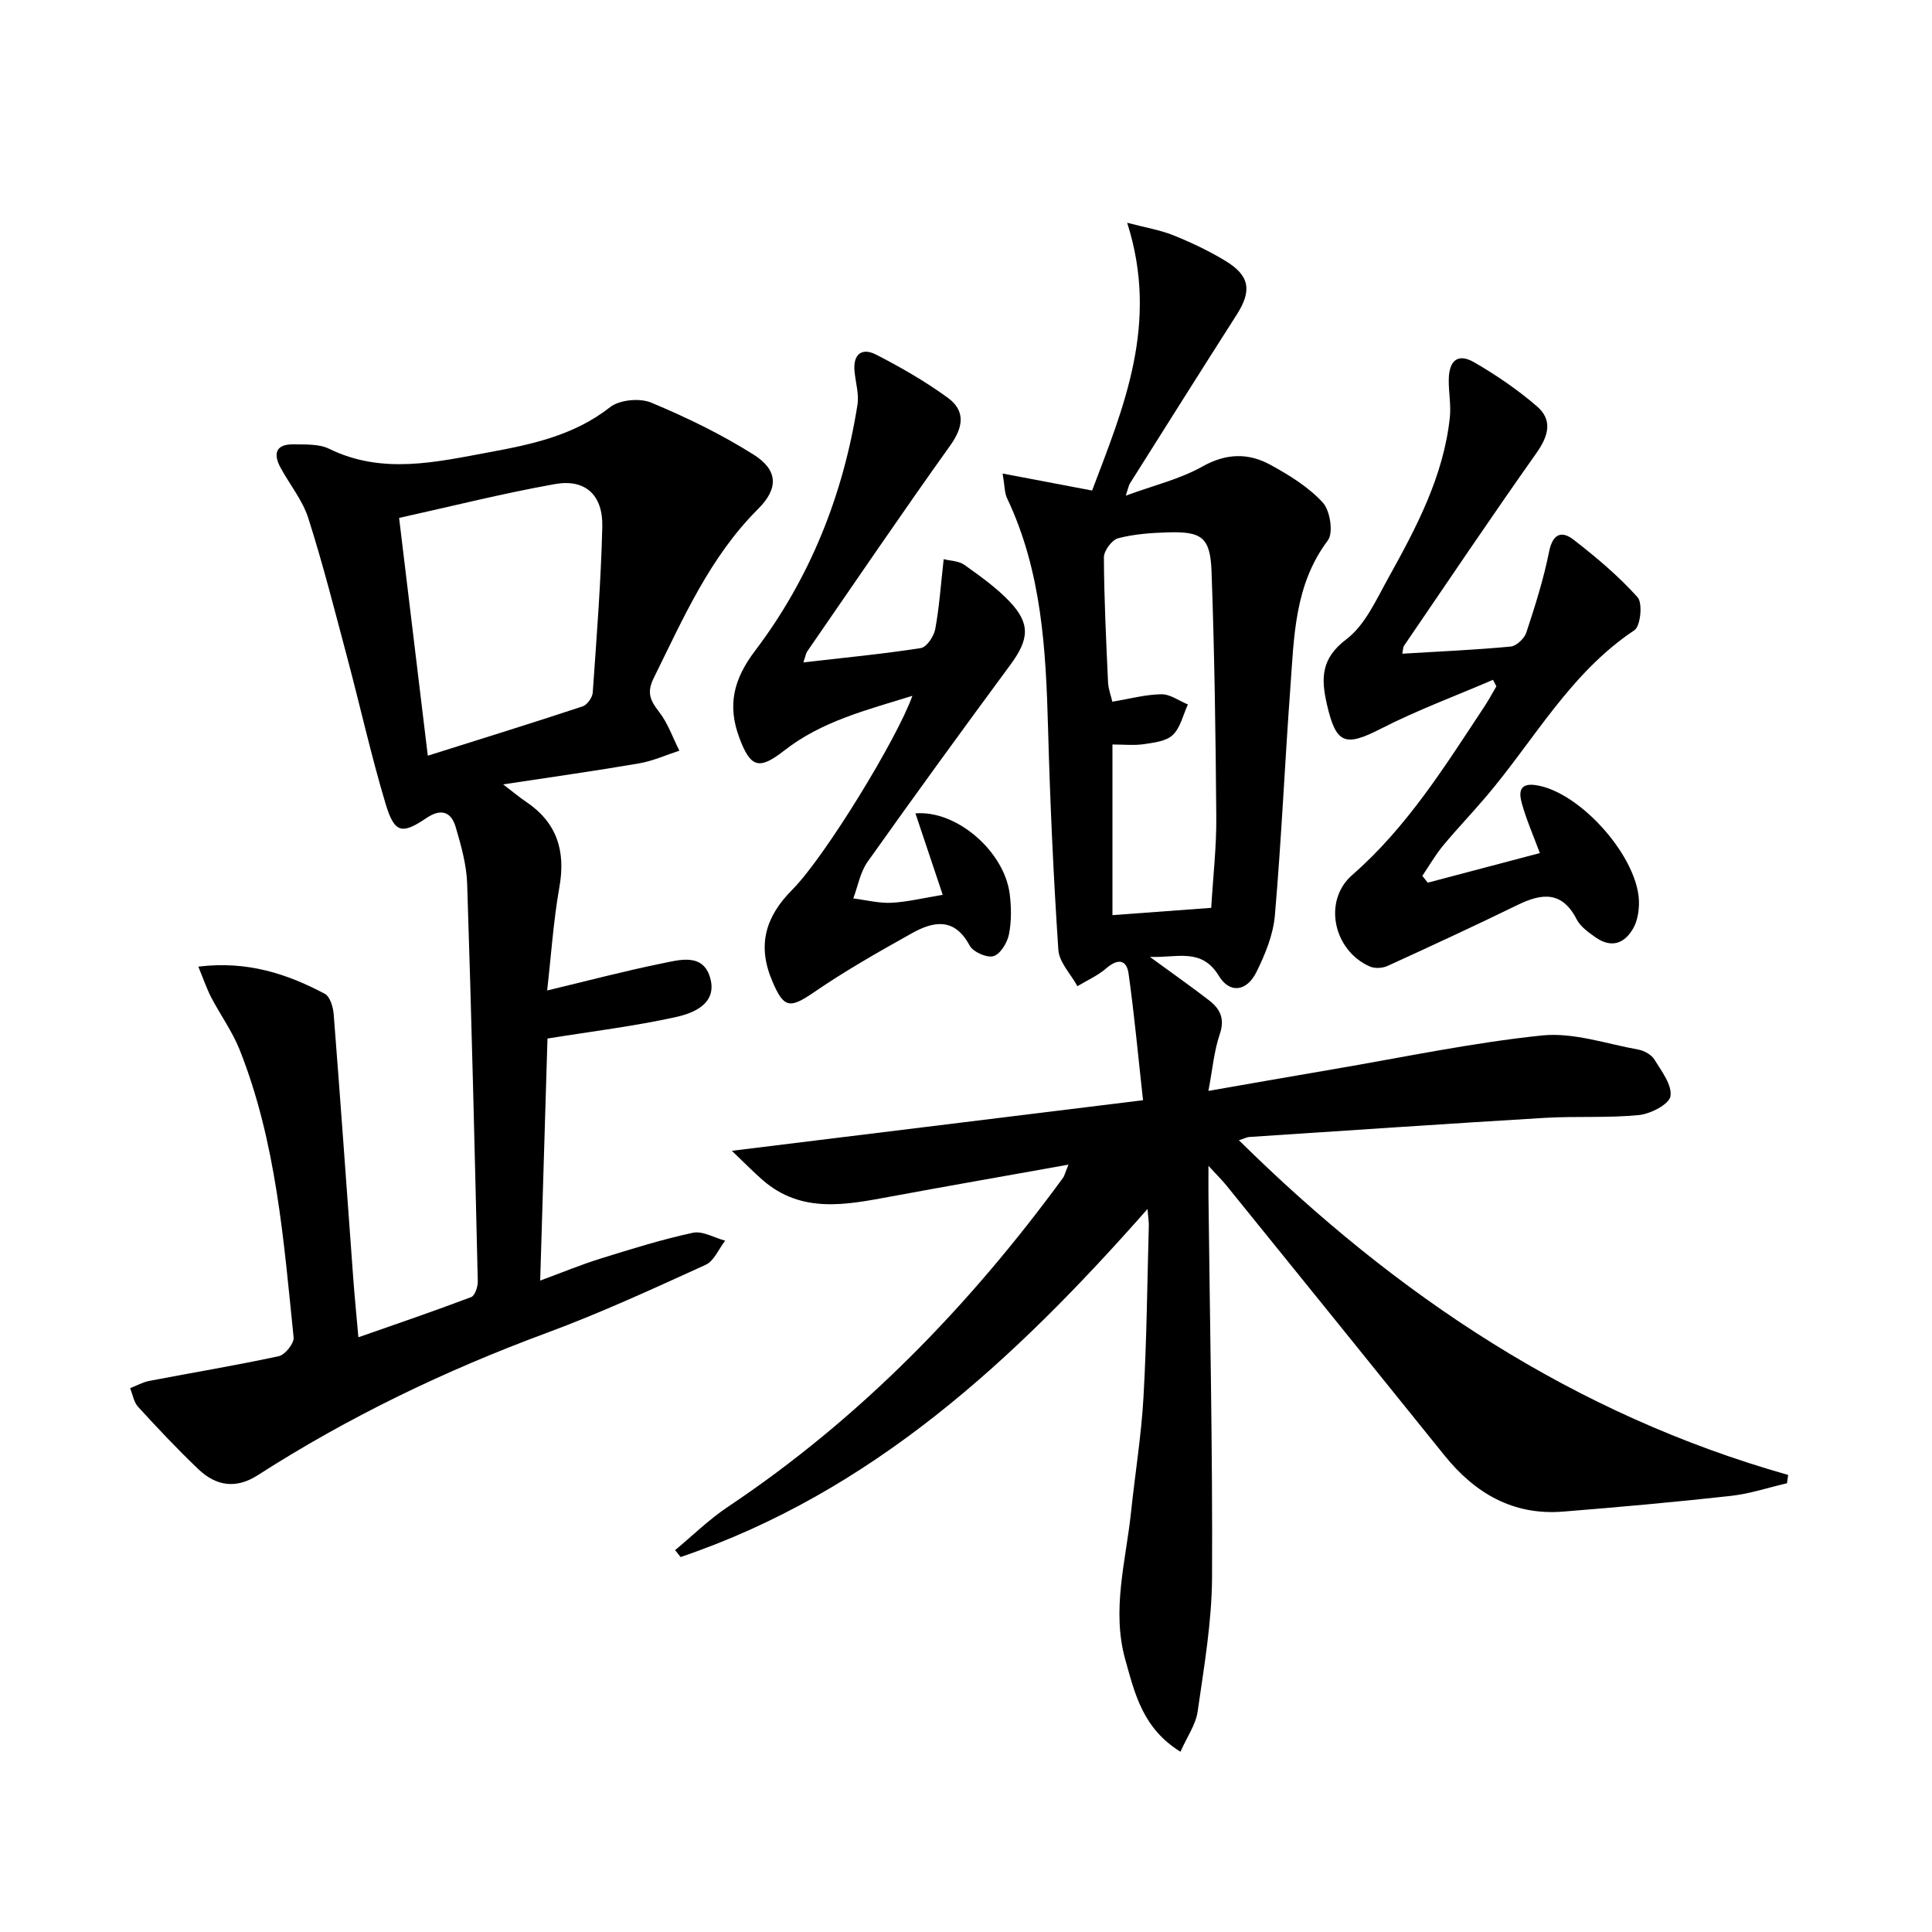 <svg enable-background="new 0 0 400 400" viewBox="0 0 400 400" xmlns="http://www.w3.org/2000/svg"><path d="m221.22 241.13c-12.92 2.31-24.84 4.39-36.73 6.59-9.26 1.71-18.5 3.64-26.6-3.41-1.82-1.58-3.5-3.31-6.37-6.05 28.98-3.56 56.48-6.95 85.13-10.47-1.02-9.22-1.8-17.74-2.99-26.2-.42-3.01-2.28-3.13-4.62-1.11-1.75 1.51-3.96 2.49-5.97 3.7-1.37-2.51-3.78-4.94-3.95-7.53-1.02-15.25-1.71-30.53-2.13-45.82-.45-16.35-1.3-32.55-8.49-47.68-.53-1.11-.47-2.49-.92-5.11 6.41 1.22 11.98 2.27 18.53 3.52 6.49-17.17 13.94-34.52 7.26-55.44 3.82 1.01 6.81 1.49 9.55 2.59 3.68 1.48 7.31 3.2 10.71 5.25 5.15 3.1 5.6 6.2 2.42 11.19-7.42 11.61-14.76 23.28-22.11 34.94-.26.41-.33.93-.86 2.53 5.79-2.13 11.19-3.41 15.84-6.02 4.95-2.78 9.53-2.87 14.11-.36 3.9 2.13 7.87 4.58 10.83 7.8 1.53 1.65 2.24 6.27 1.06 7.84-6.91 9.18-6.99 19.87-7.76 30.42-1.16 15.74-1.85 31.51-3.21 47.23-.34 4-2.01 8.06-3.82 11.72-1.99 4.03-5.52 4.52-7.77.81-3.6-5.92-8.6-3.71-14.29-3.95 4.63 3.38 8.52 6.12 12.28 9.02 2.25 1.74 3.28 3.77 2.2 6.95-1.2 3.54-1.52 7.38-2.36 11.78 8.97-1.56 17.39-3.05 25.81-4.48 14.41-2.45 28.76-5.5 43.27-7 6.48-.67 13.3 1.73 19.94 2.93 1.22.22 2.71 1.06 3.33 2.07 1.47 2.4 3.68 5.26 3.31 7.58-.26 1.66-4.11 3.66-6.52 3.9-6.44.64-12.99.2-19.47.58-20.41 1.22-40.81 2.62-61.21 3.96-.46.03-.92.28-2.15.67 32.67 32.25 69.45 56.77 113.72 69.3-.08.57-.16 1.15-.24 1.72-3.87.9-7.7 2.18-11.62 2.62-11.56 1.28-23.14 2.32-34.73 3.25-10.36.83-18.25-3.78-24.59-11.66-15.02-18.67-30.1-37.29-45.17-55.92-.82-1.01-1.76-1.93-3.67-4.01 0 2.97-.02 4.67 0 6.36.29 26.31.87 52.62.74 78.92-.05 9.24-1.67 18.5-2.98 27.7-.39 2.73-2.21 5.27-3.56 8.33-7.83-4.84-9.46-12.09-11.41-19.03-2.9-10.31.12-20.47 1.19-30.67.83-7.93 2.13-15.83 2.57-23.78.67-11.79.77-23.61 1.1-35.42.02-.76-.11-1.53-.27-3.47-27.67 31.39-57.15 58.66-96.67 72.06-.38-.48-.76-.95-1.14-1.43 3.62-3 7.02-6.35 10.91-8.95 27.48-18.36 50.06-41.68 69.48-68.23.22-.36.32-.86 1.06-2.63zm29.55-53.17c.39-6.56 1.1-12.66 1.05-18.75-.13-16.94-.37-33.89-.98-50.83-.26-7.13-1.99-8.36-8.99-8.16-3.47.1-7.02.35-10.35 1.22-1.29.34-2.95 2.58-2.95 3.95.04 8.63.47 17.26.86 25.89.07 1.42.62 2.81.89 4 3.63-.6 6.89-1.5 10.15-1.54 1.82-.03 3.66 1.36 5.49 2.11-.99 2.15-1.53 4.78-3.12 6.31-1.36 1.31-3.9 1.6-5.98 1.91-2.07.3-4.23.07-6.52.07v35.33c6.93-.52 13.5-1 20.45-1.51z"/><path d="m41.06 200.13c10.13-1.24 18.36 1.48 26.18 5.62 1.09.57 1.74 2.77 1.85 4.27 1.43 18.22 2.71 36.46 4.05 54.69.28 3.8.66 7.6 1.06 12.16 8-2.8 15.72-5.43 23.35-8.32.78-.29 1.4-2.16 1.37-3.27-.64-27.45-1.3-54.9-2.2-82.34-.13-3.92-1.25-7.86-2.36-11.66-.94-3.25-3.06-3.96-6.11-1.89-5.08 3.44-6.6 3.11-8.45-3.08-2.99-10.01-5.26-20.22-7.95-30.32-2.56-9.6-5-19.25-8.02-28.71-1.18-3.71-3.84-6.94-5.74-10.44-1.61-2.96-.94-4.91 2.7-4.84 2.47.05 5.24-.12 7.34.91 11.03 5.41 22.18 2.75 33.22.71 8.78-1.62 17.53-3.48 24.96-9.32 1.95-1.54 6.14-1.93 8.51-.94 7.31 3.04 14.52 6.55 21.2 10.76 5.01 3.16 5.26 6.94.96 11.23-10.04 10-15.51 22.66-21.63 35.02-1.48 2.99-.75 4.65 1.09 7s2.84 5.34 4.22 8.05c-2.76.89-5.47 2.13-8.3 2.62-8.93 1.54-17.91 2.8-28.19 4.36 2.38 1.82 3.46 2.74 4.63 3.52 6.46 4.29 8.36 10.17 7.02 17.73-1.24 6.97-1.7 14.07-2.54 21.42 8.27-1.98 15.94-4.01 23.7-5.59 3.73-.76 8.64-2.24 10.08 3.07 1.41 5.19-3.34 7.18-7.04 8-8.54 1.9-17.28 2.95-26.67 4.47-.48 15.94-.99 32.65-1.51 50.11 4.54-1.67 8.43-3.29 12.45-4.54 6.33-1.97 12.69-3.96 19.16-5.36 2.02-.43 4.45 1.04 6.69 1.64-1.34 1.71-2.31 4.22-4.07 5.01-10.87 4.95-21.74 9.96-32.93 14.1-20.98 7.76-40.98 17.38-59.8 29.46-4.5 2.89-8.62 2.21-12.25-1.24-4.34-4.13-8.45-8.51-12.5-12.93-.89-.97-1.12-2.56-1.65-3.86 1.33-.52 2.61-1.25 3.98-1.51 8.94-1.72 17.92-3.2 26.81-5.12 1.29-.28 3.18-2.65 3.06-3.87-2.06-20.14-3.59-40.42-11.15-59.51-1.52-3.83-4.02-7.27-5.94-10.95-.93-1.82-1.58-3.76-2.64-6.32zm47.51-43.67c11.02-3.48 21.57-6.74 32.05-10.21.94-.31 2.03-1.83 2.1-2.86.8-11.44 1.7-22.88 1.98-34.33.16-6.57-3.52-9.95-9.78-8.84-10.7 1.9-21.26 4.57-32.29 7.01 2 16.46 3.88 32.1 5.94 49.23z"/><path d="m290.33 135.34c7.64-.46 15.07-.78 22.46-1.48 1.19-.11 2.83-1.69 3.23-2.93 1.81-5.49 3.57-11.04 4.7-16.7.74-3.71 2.58-4.42 5.06-2.5 4.7 3.64 9.31 7.52 13.26 11.92 1.09 1.21.62 5.98-.65 6.83-13.32 8.85-20.78 22.8-30.77 34.52-2.91 3.42-6.03 6.67-8.89 10.13-1.59 1.93-2.84 4.13-4.25 6.21.37.47.75.94 1.12 1.41 7.61-2.01 15.22-4.02 23.21-6.13-1.36-3.66-2.81-6.94-3.75-10.37-.5-1.83-.73-4.17 2.74-3.72 9.36 1.22 21.85 15.4 21.53 24.74-.06 1.62-.35 3.4-1.11 4.79-1.81 3.3-4.57 4.32-7.87 2.01-1.48-1.04-3.15-2.22-3.93-3.75-3.02-5.88-7.2-5.41-12.22-2.96-8.92 4.35-17.93 8.52-26.96 12.64-1.03.47-2.62.55-3.64.1-7.55-3.32-9.76-13.6-3.64-18.94 11.36-9.91 19.17-22.48 27.33-34.82.91-1.37 1.68-2.82 2.52-4.24-.23-.45-.47-.9-.7-1.35-7.76 3.34-15.71 6.28-23.21 10.12-7.42 3.8-9.29 3.2-11.18-5.05-1.22-5.33-1.25-9.48 4.02-13.46 3.87-2.92 6.17-8.15 8.66-12.63 5.82-10.47 11.46-21.08 12.77-33.27.28-2.59-.26-5.26-.22-7.89.07-4.01 1.93-5.48 5.26-3.56 4.57 2.64 9 5.67 12.99 9.11 3.35 2.88 2.37 6.18-.12 9.71-9.31 13.17-18.31 26.56-27.4 39.88-.22.35-.19.88-.35 1.63z"/><path d="m195.18 185.26c-2.08-6.19-3.84-11.44-5.65-16.86 8.59-.7 18.39 7.91 19.51 16.64.36 2.77.39 5.71-.15 8.42-.35 1.73-1.77 4.08-3.2 4.5-1.37.4-4.23-.87-4.94-2.2-3.11-5.83-7.44-5.06-11.92-2.56-6.91 3.86-13.82 7.78-20.33 12.25-5.03 3.45-6.24 3.26-8.61-2.32-3.17-7.45-1.4-13.36 4.14-18.92 6.79-6.84 21.73-31.3 24.87-40.15-9.5 2.95-18.78 5.26-26.54 11.34-5.21 4.08-6.97 3.55-9.29-2.66-2.49-6.65-1.24-12.07 3.24-17.98 11.41-15.05 18.27-32.28 21.22-50.97.35-2.22-.4-4.61-.61-6.92-.33-3.51 1.49-4.98 4.47-3.45 5.12 2.63 10.16 5.53 14.81 8.91 3.73 2.71 3.28 6.07.53 9.91-10.06 14.08-19.78 28.4-29.61 42.64-.26.38-.32.9-.79 2.26 8.42-.97 16.4-1.73 24.31-2.96 1.21-.19 2.71-2.43 2.99-3.93.84-4.53 1.15-9.17 1.75-14.48 1.43.36 3.14.36 4.27 1.17 3.24 2.31 6.54 4.65 9.28 7.5 4.46 4.65 4.16 7.9.27 13.18-9.97 13.52-19.86 27.11-29.58 40.81-1.52 2.15-2 5.04-2.96 7.58 2.65.33 5.32 1.03 7.95.9 3.37-.19 6.75-1.02 10.57-1.65z"/></svg>

